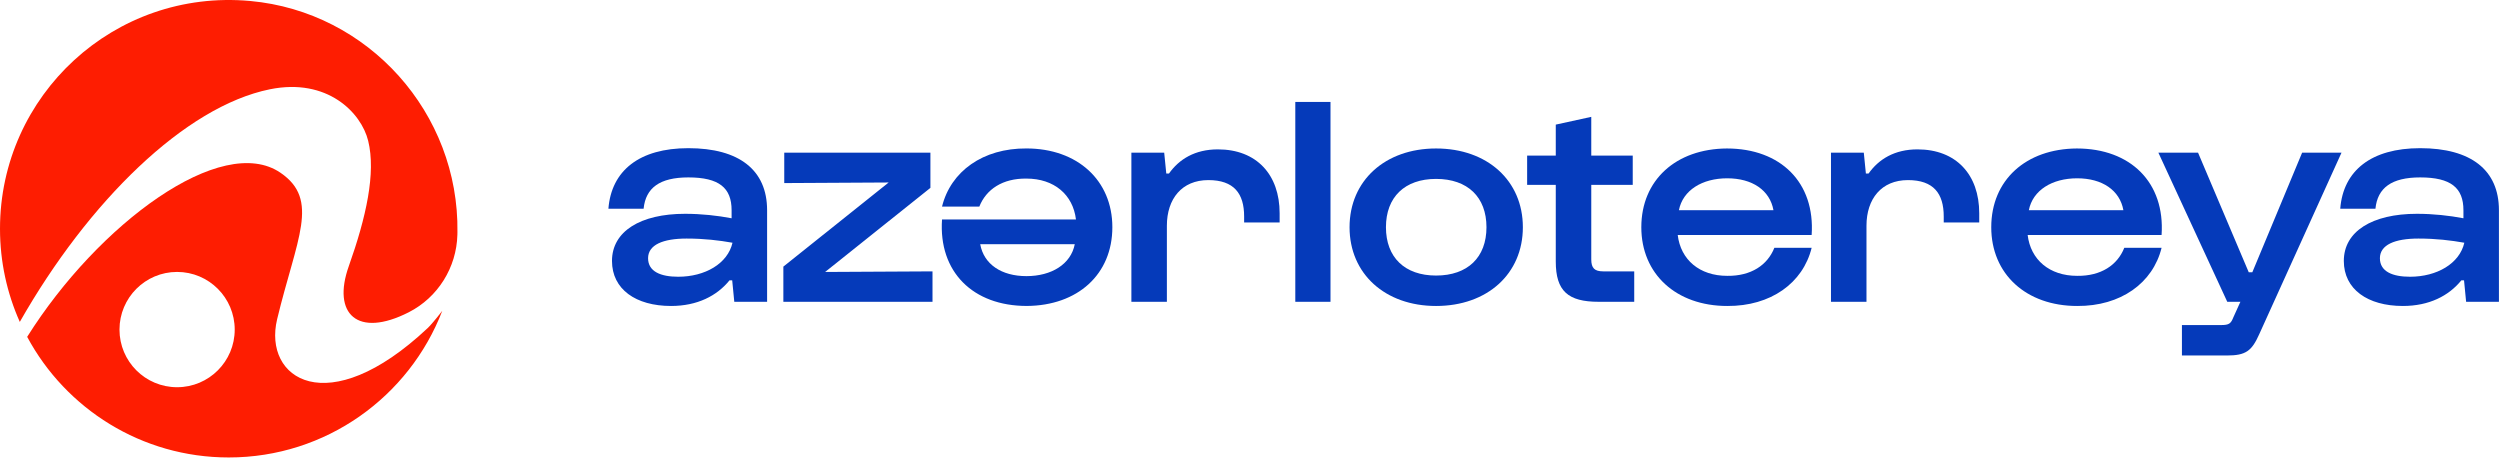 <svg width="906" height="166" viewBox="0 0 906 166" fill="none" xmlns="http://www.w3.org/2000/svg">
<path d="M64.181 140.328C52.646 140.328 43.301 130.983 43.301 119.448C43.301 107.914 52.646 98.548 64.181 98.548C75.716 98.548 85.061 107.914 85.061 119.448C85.061 130.983 75.716 140.328 64.181 140.328ZM154.945 118.94C118.598 153.079 95.25 137.21 100.433 115.683C107.492 86.37 116.028 72.46 101.677 62.624C80.342 48 35.534 81.191 9.848 122.075C23.81 148.092 51.293 165.784 82.892 165.784C118.181 165.784 148.316 143.735 160.276 112.655C160.276 112.655 156.742 117.252 154.945 118.94Z" fill="#FE1D01"/>
<path d="M165.775 84.126C165.769 84.452 165.764 84.779 165.755 85.104C165.447 96.951 158.689 107.796 148.127 113.168C129.519 122.63 120.267 113.75 126.396 96.484C132.693 78.747 136.285 62.7 133.431 51.04C130.936 40.847 118.641 28.112 97.775 32.363C67.088 38.615 32.013 72.996 7.177 116.66C2.559 106.332 0 94.908 0 82.892C0 34.563 41.399 -4.13 90.656 0.354C133.576 4.262 166.397 41.032 165.775 84.126Z" fill="#FE1D01"/>
<path d="M245.782 100.291C255.512 100.291 263.726 95.534 265.457 87.967C260.592 87.103 255.188 86.454 248.809 86.454C240.269 86.454 234.864 88.725 234.864 93.589C234.864 98.453 239.513 100.291 245.782 100.291ZM220.486 75.643C221.568 61.807 231.729 53.699 249.457 53.699C267.834 53.699 277.997 61.591 277.997 76.185V109.371H266.105L265.349 101.589H264.376C259.836 107.21 252.701 110.885 243.188 110.885C230.432 110.885 221.784 104.831 221.784 94.562C221.784 83.859 232.053 77.482 248.269 77.482C254.214 77.482 260.052 78.131 265.132 79.103V76.185C265.132 68.077 260.592 64.294 249.457 64.294C239.08 64.294 234 68.077 233.242 75.643H220.486Z" fill="#053ABA"/>
<path d="M283.889 109.372V96.616L322.049 66.132L284.213 66.348V55.321H337.182V68.077L299.022 98.561L337.939 98.345V109.372H283.889Z" fill="#053ABA"/>
<path d="M355.228 88.5C356.525 95.743 362.903 100.067 371.984 100.067C381.064 100.067 388.091 95.743 389.496 88.5H355.228ZM372.092 110.876C352.633 110.876 340.093 98.553 341.391 79.528H389.928C388.848 70.555 382.037 64.719 371.984 64.719C363.336 64.611 357.389 68.609 354.904 74.879H341.391C344.525 62.124 356.201 53.692 371.984 53.8C390.469 53.8 403.117 65.367 403.117 82.339C403.117 99.419 390.577 110.768 372.092 110.876Z" fill="#053ABA"/>
<path d="M410.013 109.372V55.321H421.905L422.661 62.889H423.634C427.309 57.7 433.039 54.133 441.362 54.133C455.415 54.133 463.738 63.321 463.738 77.267V80.617H450.874V78.456C450.874 70.132 447.199 65.267 437.903 65.267C428.282 65.267 422.877 72.077 422.877 81.807V109.372H410.013Z" fill="#053ABA"/>
<path d="M482.172 109.371H469.417V36.944H482.172V109.371Z" fill="#053ABA"/>
<path d="M520.428 99.859C531.887 99.859 538.698 93.266 538.698 82.347C538.698 71.43 531.887 64.835 520.428 64.835C509.078 64.835 502.267 71.43 502.267 82.347C502.267 93.266 509.078 99.859 520.428 99.859ZM520.428 53.808C539.022 53.808 551.886 65.484 551.886 82.347C551.886 99.211 539.022 110.886 520.428 110.886C501.943 110.886 489.079 99.211 489.079 82.347C489.079 65.484 501.943 53.808 520.428 53.808Z" fill="#053ABA"/>
<path d="M553.435 66.996V56.402H563.812V45.16L576.676 42.348V56.402H591.703V66.996H576.676V94.022C576.676 97.156 577.865 98.344 581 98.344H592.243V109.371H579.379C568.244 109.371 563.812 105.479 563.812 94.778V66.996H553.435Z" fill="#053ABA"/>
<path d="M642.704 76.185C641.406 68.942 635.029 64.618 625.948 64.618C616.868 64.618 609.841 68.942 608.436 76.185H642.704ZM625.84 53.809C645.298 53.809 657.838 66.131 656.541 85.158H608.004C609.084 94.13 615.894 99.966 625.948 99.966C634.596 100.075 640.542 96.075 643.028 89.806H656.541C653.406 102.561 641.73 110.993 625.948 110.885C607.462 110.885 594.814 99.319 594.814 82.347C594.814 65.266 607.354 53.917 625.84 53.809Z" fill="#053ABA"/>
<path d="M663.548 109.372V55.321H675.44L676.196 62.889H677.169C680.844 57.7 686.575 54.133 694.897 54.133C708.951 54.133 717.273 63.321 717.273 77.267V80.617H704.409V78.456C704.409 70.132 700.735 65.267 691.439 65.267C681.817 65.267 676.412 72.077 676.412 81.807V109.372H663.548Z" fill="#053ABA"/>
<path d="M769.52 76.185C768.223 68.942 761.844 64.618 752.764 64.618C743.684 64.618 736.658 68.942 735.252 76.185H769.52ZM752.656 53.809C772.114 53.809 784.655 66.131 783.358 85.158H734.82C735.9 94.13 742.711 99.966 752.764 99.966C761.412 100.075 767.358 96.075 769.844 89.806H783.358C780.222 102.561 768.547 110.993 752.764 110.885C734.279 110.885 721.631 99.319 721.631 82.347C721.631 65.266 734.171 53.917 752.656 53.809Z" fill="#053ABA"/>
<path d="M782.191 55.321H796.569L814.946 98.67H816.243L834.295 55.321H848.565L818.73 121.154C816.027 127.208 813.865 128.829 807.054 128.829H790.731V117.802H804.893C807.811 117.802 808.459 117.264 809.325 115.1L811.919 109.372H807.162L782.191 55.321Z" fill="#053ABA"/>
<path d="M873.398 100.291C883.128 100.291 891.342 95.534 893.073 87.967C888.208 87.103 882.804 86.454 876.425 86.454C867.885 86.454 862.48 88.725 862.48 93.589C862.48 98.453 867.128 100.291 873.398 100.291ZM848.104 75.643C849.184 61.807 859.345 53.699 877.074 53.699C895.45 53.699 905.613 61.591 905.613 76.185V109.371H893.721L892.965 101.589H891.992C887.452 107.21 880.317 110.885 870.804 110.885C858.048 110.885 849.4 104.831 849.4 94.562C849.4 83.859 859.669 77.482 875.885 77.482C881.83 77.482 887.666 78.131 892.748 79.103V76.185C892.748 68.077 888.208 64.294 877.074 64.294C866.696 64.294 861.614 68.077 860.858 75.643H848.104Z" fill="#053ABA"/>
</svg>
